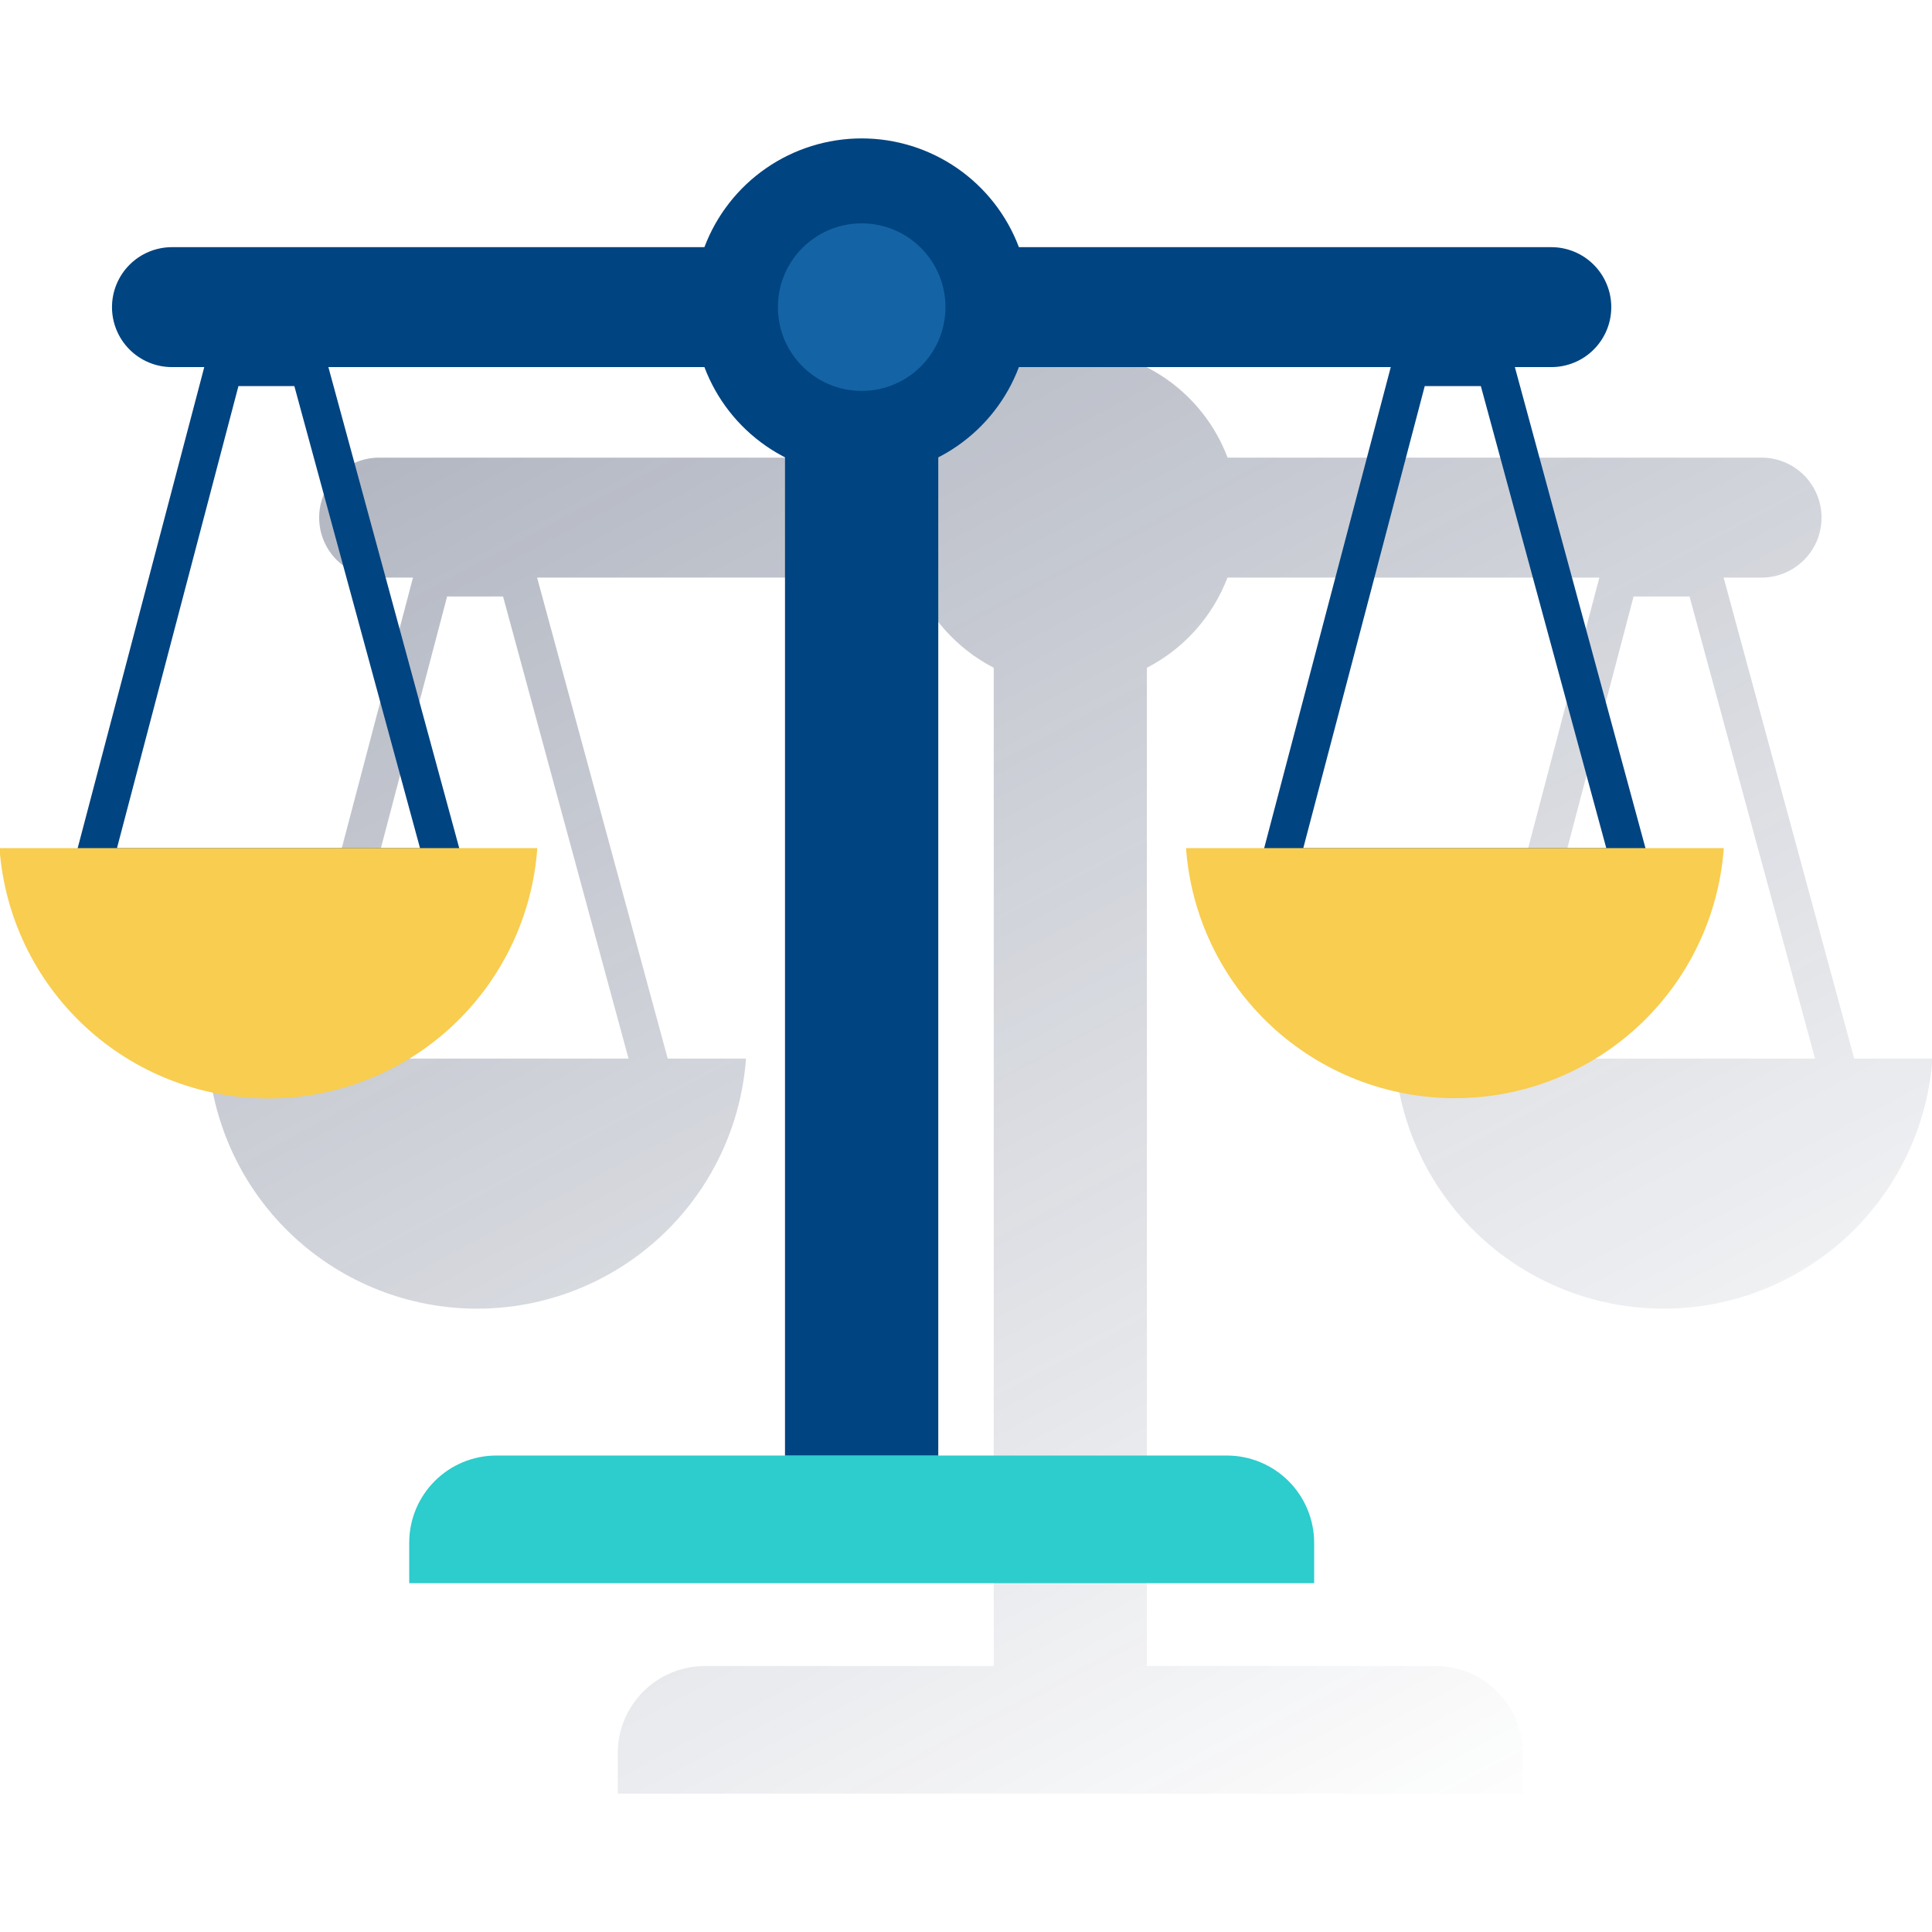<svg width="600" height="600" viewBox="0 0 600 600" fill="none" xmlns="http://www.w3.org/2000/svg"><g clip-path="url(#clip0_1884_263)"><path style="mix-blend-mode:multiply" d="M575.841 328.755L535.285 179.374H546.59C549.076 179.437 551.549 179.003 553.864 178.095C556.179 177.188 558.29 175.826 560.07 174.091C561.851 172.355 563.266 170.28 564.233 167.989C565.199 165.698 565.697 163.236 565.697 160.75C565.697 158.263 565.199 155.802 564.233 153.51C563.266 151.219 561.851 149.144 560.07 147.409C558.29 145.673 556.179 144.311 553.864 143.404C551.549 142.497 549.076 142.062 546.59 142.126H381.239C377.496 132.201 370.818 123.652 362.094 117.618C353.369 111.584 343.014 108.352 332.406 108.352C321.798 108.352 311.443 111.584 302.718 117.618C293.994 123.652 287.316 132.201 283.572 142.126H118.222C115.736 142.062 113.263 142.497 110.948 143.404C108.632 144.311 106.522 145.673 104.742 147.409C102.961 149.144 101.546 151.219 100.579 153.51C99.613 155.802 99.115 158.263 99.115 160.75C99.115 163.236 99.613 165.698 100.579 167.989C101.546 170.28 102.961 172.355 104.742 174.091C106.522 175.826 108.632 177.188 110.948 178.095C113.263 179.003 115.736 179.437 118.222 179.374H128.258L88.934 328.755H64.664C66.196 349.856 75.659 369.594 91.15 384.002C106.642 398.409 127.013 406.418 148.169 406.418C169.325 406.418 189.697 398.409 205.188 384.002C220.68 369.594 230.143 349.856 231.675 328.755H207.368L166.799 179.374H283.572C288.196 191.467 297.109 201.436 308.612 207.38V517.399H218.941C215.385 517.394 211.864 518.09 208.577 519.448C205.29 520.805 202.304 522.797 199.788 525.31C197.272 527.823 195.276 530.807 193.914 534.091C192.552 537.376 191.851 540.897 191.851 544.453V557.027H472.888V544.502C472.888 537.314 470.032 530.42 464.95 525.337C459.867 520.255 452.973 517.399 445.785 517.399H356.176V207.38C367.68 201.442 376.591 191.47 381.203 179.374H496.694L457.383 328.755H433.137C434.669 349.856 444.132 369.594 459.624 384.002C475.115 398.409 495.487 406.418 516.643 406.418C537.798 406.418 558.17 398.409 573.662 384.002C589.153 369.594 598.616 349.856 600.148 328.755H575.841ZM101.082 328.755L138.854 185.246H156.227L195.196 328.755H101.082ZM507.328 185.246H524.7L563.669 328.755H469.555L507.328 185.246Z" fill="url(#paint0_linear_1884_263)"/><path d="M145.813 275.139H21.031L64.981 108.141H100.386L145.813 275.139ZM36.328 263.395H130.443L91.412 119.897H74.052L36.328 263.395Z" fill="#004481"/><path d="M514.204 275.139H389.508L433.458 108.141H468.862L514.204 275.139ZM404.744 263.395H498.846L459.889 119.897H442.468L404.744 263.395Z" fill="#004481"/><path d="M154.127 452.031H381.008C388.199 452.031 395.096 454.888 400.181 459.973C405.266 465.058 408.123 471.955 408.123 479.146V491.672H127.086V479.073C127.089 471.902 129.939 465.026 135.01 459.955C140.08 454.885 146.957 452.034 154.127 452.031Z" fill="#2DCCCD"/><path d="M291.39 135.797V452.03H243.789V136.2" fill="#004481"/><path d="M481.779 76.759H316.428C312.685 66.833 306.007 58.284 297.283 52.251C288.558 46.217 278.203 42.984 267.595 42.984C256.987 42.984 246.632 46.217 237.907 52.251C229.183 58.284 222.505 66.833 218.761 76.759H53.399C48.46 76.762 43.725 78.726 40.233 82.219C36.742 85.713 34.781 90.45 34.781 95.389C34.781 100.326 36.743 105.062 40.234 108.553C43.726 112.045 48.461 114.006 53.399 114.006H218.761C222.505 123.932 229.183 132.481 237.907 138.515C246.632 144.548 256.987 147.781 267.595 147.781C278.203 147.781 288.558 144.548 297.283 138.515C306.007 132.481 312.685 123.932 316.428 114.006H481.779C486.716 114.006 491.452 112.045 494.943 108.553C498.435 105.062 500.397 100.326 500.397 95.389C500.397 90.45 498.435 85.713 494.944 82.219C491.453 78.726 486.718 76.762 481.779 76.759Z" fill="#004481"/><path d="M267.602 121.399C281.97 121.399 293.618 109.751 293.618 95.383C293.618 81.015 281.97 69.367 267.602 69.367C253.234 69.367 241.586 81.015 241.586 95.383C241.586 109.751 253.234 121.399 267.602 121.399Z" fill="#1464A5"/><path d="M-0.156 263.391C1.355 284.507 10.81 304.267 26.305 318.693C41.8 333.118 62.185 341.138 83.355 341.138C104.526 341.138 124.91 333.118 140.405 318.693C155.9 304.267 165.355 284.507 166.867 263.391H-0.156Z" fill="#F8CD50"/><path d="M368.328 263.391C369.86 284.491 379.323 304.229 394.814 318.637C410.306 333.045 430.678 341.054 451.833 341.054C472.989 341.054 493.361 333.045 508.852 318.637C524.344 304.229 533.807 284.491 535.339 263.391H368.328Z" fill="#F8CD50"/></g><defs><linearGradient id="paint0_linear_1884_263" x1="94.135" y1="-165.232" x2="481.507" y2="563.315" gradientUnits="userSpaceOnUse"><stop stop-color="#192647" stop-opacity="0.5" offset="0"/><stop offset="1" stop-color="#192647" stop-opacity="0"/></linearGradient><clipPath id="clip0_1884_263"><rect width="600" height="600" fill="white"/></clipPath></defs></svg>